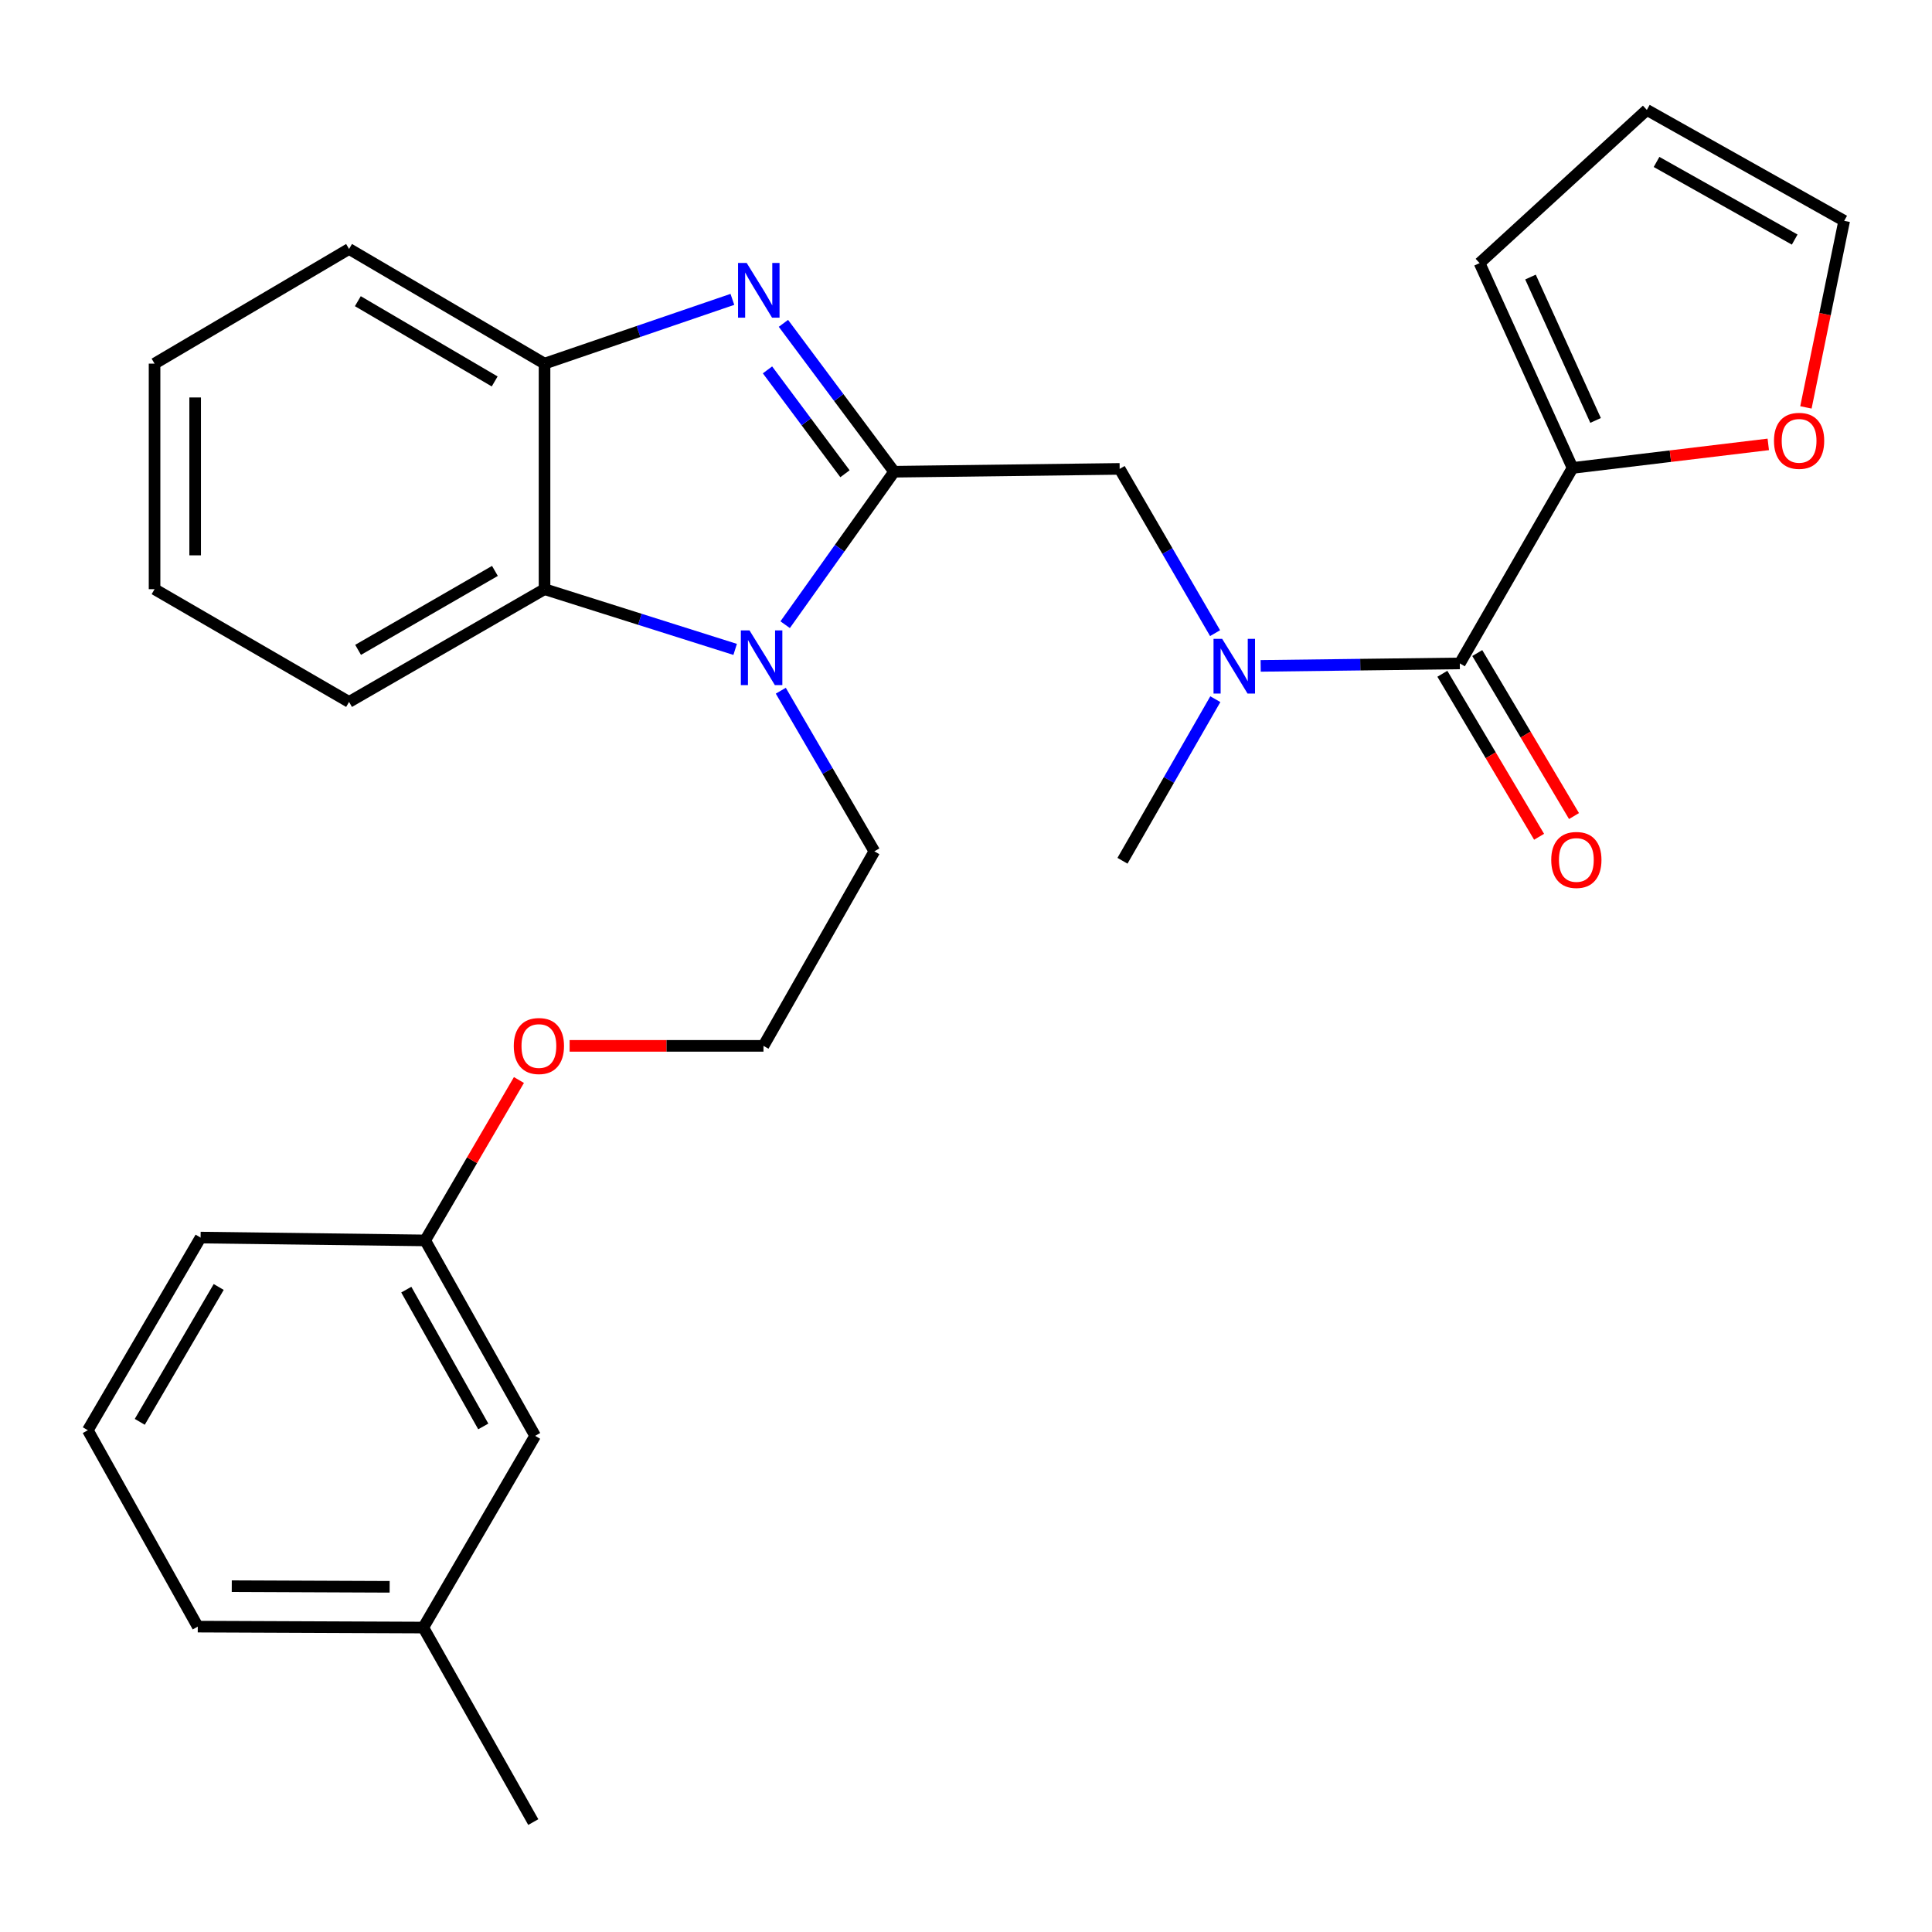 <?xml version='1.0' encoding='iso-8859-1'?>
<svg version='1.1' baseProfile='full'
              xmlns='http://www.w3.org/2000/svg'
                      xmlns:rdkit='http://www.rdkit.org/xml'
                      xmlns:xlink='http://www.w3.org/1999/xlink'
                  xml:space='preserve'
width='1000px' height='1000px' viewBox='0 0 1000 1000'>
<!-- END OF HEADER -->
<rect style='opacity:1.0;fill:#FFFFFF;stroke:none' width='1000' height='1000' x='0' y='0'> </rect>
<path class='bond-0' d='M 462.795,244.167 L 434.148,205.765' style='fill:none;fill-rule:evenodd;stroke:#000000;stroke-width:6px;stroke-linecap:butt;stroke-linejoin:miter;stroke-opacity:1' />
<path class='bond-0' d='M 434.148,205.765 L 405.5,167.363' style='fill:none;fill-rule:evenodd;stroke:#0000FF;stroke-width:6px;stroke-linecap:butt;stroke-linejoin:miter;stroke-opacity:1' />
<path class='bond-0' d='M 437.358,245.211 L 417.305,218.329' style='fill:none;fill-rule:evenodd;stroke:#000000;stroke-width:6px;stroke-linecap:butt;stroke-linejoin:miter;stroke-opacity:1' />
<path class='bond-0' d='M 417.305,218.329 L 397.252,191.448' style='fill:none;fill-rule:evenodd;stroke:#0000FF;stroke-width:6px;stroke-linecap:butt;stroke-linejoin:miter;stroke-opacity:1' />
<path class='bond-1' d='M 462.795,244.167 L 434.594,283.752' style='fill:none;fill-rule:evenodd;stroke:#000000;stroke-width:6px;stroke-linecap:butt;stroke-linejoin:miter;stroke-opacity:1' />
<path class='bond-1' d='M 434.594,283.752 L 406.393,323.338' style='fill:none;fill-rule:evenodd;stroke:#0000FF;stroke-width:6px;stroke-linecap:butt;stroke-linejoin:miter;stroke-opacity:1' />
<path class='bond-6' d='M 462.795,244.167 L 579.534,242.696' style='fill:none;fill-rule:evenodd;stroke:#000000;stroke-width:6px;stroke-linecap:butt;stroke-linejoin:miter;stroke-opacity:1' />
<path class='bond-4' d='M 379.082,154.951 L 330.466,171.583' style='fill:none;fill-rule:evenodd;stroke:#0000FF;stroke-width:6px;stroke-linecap:butt;stroke-linejoin:miter;stroke-opacity:1' />
<path class='bond-4' d='M 330.466,171.583 L 281.85,188.214' style='fill:none;fill-rule:evenodd;stroke:#000000;stroke-width:6px;stroke-linecap:butt;stroke-linejoin:miter;stroke-opacity:1' />
<path class='bond-3' d='M 380.514,336.129 L 331.182,320.541' style='fill:none;fill-rule:evenodd;stroke:#0000FF;stroke-width:6px;stroke-linecap:butt;stroke-linejoin:miter;stroke-opacity:1' />
<path class='bond-3' d='M 331.182,320.541 L 281.85,304.953' style='fill:none;fill-rule:evenodd;stroke:#000000;stroke-width:6px;stroke-linecap:butt;stroke-linejoin:miter;stroke-opacity:1' />
<path class='bond-13' d='M 404.137,357.512 L 428.353,399.081' style='fill:none;fill-rule:evenodd;stroke:#0000FF;stroke-width:6px;stroke-linecap:butt;stroke-linejoin:miter;stroke-opacity:1' />
<path class='bond-13' d='M 428.353,399.081 L 452.569,440.65' style='fill:none;fill-rule:evenodd;stroke:#000000;stroke-width:6px;stroke-linecap:butt;stroke-linejoin:miter;stroke-opacity:1' />
<path class='bond-2' d='M 755.599,343.383 L 704.059,344.022' style='fill:none;fill-rule:evenodd;stroke:#000000;stroke-width:6px;stroke-linecap:butt;stroke-linejoin:miter;stroke-opacity:1' />
<path class='bond-2' d='M 704.059,344.022 L 652.519,344.662' style='fill:none;fill-rule:evenodd;stroke:#0000FF;stroke-width:6px;stroke-linecap:butt;stroke-linejoin:miter;stroke-opacity:1' />
<path class='bond-7' d='M 755.599,343.383 L 813.957,242.206' style='fill:none;fill-rule:evenodd;stroke:#000000;stroke-width:6px;stroke-linecap:butt;stroke-linejoin:miter;stroke-opacity:1' />
<path class='bond-9' d='M 746.564,348.745 L 771.598,390.93' style='fill:none;fill-rule:evenodd;stroke:#000000;stroke-width:6px;stroke-linecap:butt;stroke-linejoin:miter;stroke-opacity:1' />
<path class='bond-9' d='M 771.598,390.93 L 796.632,433.115' style='fill:none;fill-rule:evenodd;stroke:#FF0000;stroke-width:6px;stroke-linecap:butt;stroke-linejoin:miter;stroke-opacity:1' />
<path class='bond-9' d='M 764.635,338.022 L 789.668,380.206' style='fill:none;fill-rule:evenodd;stroke:#000000;stroke-width:6px;stroke-linecap:butt;stroke-linejoin:miter;stroke-opacity:1' />
<path class='bond-9' d='M 789.668,380.206 L 814.702,422.391' style='fill:none;fill-rule:evenodd;stroke:#FF0000;stroke-width:6px;stroke-linecap:butt;stroke-linejoin:miter;stroke-opacity:1' />
<path class='bond-20' d='M 281.85,304.953 L 180.673,363.322' style='fill:none;fill-rule:evenodd;stroke:#000000;stroke-width:6px;stroke-linecap:butt;stroke-linejoin:miter;stroke-opacity:1' />
<path class='bond-20' d='M 256.173,295.507 L 185.349,336.366' style='fill:none;fill-rule:evenodd;stroke:#000000;stroke-width:6px;stroke-linecap:butt;stroke-linejoin:miter;stroke-opacity:1' />
<path class='bond-28' d='M 281.85,304.953 L 281.85,188.214' style='fill:none;fill-rule:evenodd;stroke:#000000;stroke-width:6px;stroke-linecap:butt;stroke-linejoin:miter;stroke-opacity:1' />
<path class='bond-21' d='M 281.85,188.214 L 180.673,128.864' style='fill:none;fill-rule:evenodd;stroke:#000000;stroke-width:6px;stroke-linecap:butt;stroke-linejoin:miter;stroke-opacity:1' />
<path class='bond-21' d='M 256.042,197.437 L 185.218,155.892' style='fill:none;fill-rule:evenodd;stroke:#000000;stroke-width:6px;stroke-linecap:butt;stroke-linejoin:miter;stroke-opacity:1' />
<path class='bond-5' d='M 628.92,327.718 L 604.227,285.207' style='fill:none;fill-rule:evenodd;stroke:#0000FF;stroke-width:6px;stroke-linecap:butt;stroke-linejoin:miter;stroke-opacity:1' />
<path class='bond-5' d='M 604.227,285.207 L 579.534,242.696' style='fill:none;fill-rule:evenodd;stroke:#000000;stroke-width:6px;stroke-linecap:butt;stroke-linejoin:miter;stroke-opacity:1' />
<path class='bond-19' d='M 629.055,361.894 L 605.024,403.712' style='fill:none;fill-rule:evenodd;stroke:#0000FF;stroke-width:6px;stroke-linecap:butt;stroke-linejoin:miter;stroke-opacity:1' />
<path class='bond-19' d='M 605.024,403.712 L 580.993,445.53' style='fill:none;fill-rule:evenodd;stroke:#000000;stroke-width:6px;stroke-linecap:butt;stroke-linejoin:miter;stroke-opacity:1' />
<path class='bond-8' d='M 813.957,242.206 L 864.607,236.109' style='fill:none;fill-rule:evenodd;stroke:#000000;stroke-width:6px;stroke-linecap:butt;stroke-linejoin:miter;stroke-opacity:1' />
<path class='bond-8' d='M 864.607,236.109 L 915.257,230.012' style='fill:none;fill-rule:evenodd;stroke:#FF0000;stroke-width:6px;stroke-linecap:butt;stroke-linejoin:miter;stroke-opacity:1' />
<path class='bond-10' d='M 813.957,242.206 L 765.826,136.184' style='fill:none;fill-rule:evenodd;stroke:#000000;stroke-width:6px;stroke-linecap:butt;stroke-linejoin:miter;stroke-opacity:1' />
<path class='bond-10' d='M 825.871,217.616 L 792.179,143.401' style='fill:none;fill-rule:evenodd;stroke:#000000;stroke-width:6px;stroke-linecap:butt;stroke-linejoin:miter;stroke-opacity:1' />
<path class='bond-11' d='M 934.742,210.868 L 944.643,162.582' style='fill:none;fill-rule:evenodd;stroke:#FF0000;stroke-width:6px;stroke-linecap:butt;stroke-linejoin:miter;stroke-opacity:1' />
<path class='bond-11' d='M 944.643,162.582 L 954.545,114.295' style='fill:none;fill-rule:evenodd;stroke:#000000;stroke-width:6px;stroke-linecap:butt;stroke-linejoin:miter;stroke-opacity:1' />
<path class='bond-12' d='M 765.826,136.184 L 852.399,56.895' style='fill:none;fill-rule:evenodd;stroke:#000000;stroke-width:6px;stroke-linecap:butt;stroke-linejoin:miter;stroke-opacity:1' />
<path class='bond-30' d='M 954.545,114.295 L 852.399,56.895' style='fill:none;fill-rule:evenodd;stroke:#000000;stroke-width:6px;stroke-linecap:butt;stroke-linejoin:miter;stroke-opacity:1' />
<path class='bond-30' d='M 928.929,124.004 L 857.427,83.824' style='fill:none;fill-rule:evenodd;stroke:#000000;stroke-width:6px;stroke-linecap:butt;stroke-linejoin:miter;stroke-opacity:1' />
<path class='bond-18' d='M 452.569,440.65 L 395.169,541.337' style='fill:none;fill-rule:evenodd;stroke:#000000;stroke-width:6px;stroke-linecap:butt;stroke-linejoin:miter;stroke-opacity:1' />
<path class='bond-14' d='M 276.994,743.19 L 220.072,642.036' style='fill:none;fill-rule:evenodd;stroke:#000000;stroke-width:6px;stroke-linecap:butt;stroke-linejoin:miter;stroke-opacity:1' />
<path class='bond-14' d='M 250.143,738.322 L 210.298,667.514' style='fill:none;fill-rule:evenodd;stroke:#000000;stroke-width:6px;stroke-linecap:butt;stroke-linejoin:miter;stroke-opacity:1' />
<path class='bond-16' d='M 276.994,743.19 L 219.103,842.418' style='fill:none;fill-rule:evenodd;stroke:#000000;stroke-width:6px;stroke-linecap:butt;stroke-linejoin:miter;stroke-opacity:1' />
<path class='bond-15' d='M 220.072,642.036 L 244.336,600.525' style='fill:none;fill-rule:evenodd;stroke:#000000;stroke-width:6px;stroke-linecap:butt;stroke-linejoin:miter;stroke-opacity:1' />
<path class='bond-15' d='M 244.336,600.525 L 268.6,559.013' style='fill:none;fill-rule:evenodd;stroke:#FF0000;stroke-width:6px;stroke-linecap:butt;stroke-linejoin:miter;stroke-opacity:1' />
<path class='bond-23' d='M 220.072,642.036 L 103.824,640.565' style='fill:none;fill-rule:evenodd;stroke:#000000;stroke-width:6px;stroke-linecap:butt;stroke-linejoin:miter;stroke-opacity:1' />
<path class='bond-25' d='M 219.103,842.418 L 276.025,943.105' style='fill:none;fill-rule:evenodd;stroke:#000000;stroke-width:6px;stroke-linecap:butt;stroke-linejoin:miter;stroke-opacity:1' />
<path class='bond-31' d='M 219.103,842.418 L 102.365,841.939' style='fill:none;fill-rule:evenodd;stroke:#000000;stroke-width:6px;stroke-linecap:butt;stroke-linejoin:miter;stroke-opacity:1' />
<path class='bond-31' d='M 201.679,821.333 L 119.962,820.998' style='fill:none;fill-rule:evenodd;stroke:#000000;stroke-width:6px;stroke-linecap:butt;stroke-linejoin:miter;stroke-opacity:1' />
<path class='bond-17' d='M 294.838,541.337 L 345.003,541.337' style='fill:none;fill-rule:evenodd;stroke:#FF0000;stroke-width:6px;stroke-linecap:butt;stroke-linejoin:miter;stroke-opacity:1' />
<path class='bond-17' d='M 345.003,541.337 L 395.169,541.337' style='fill:none;fill-rule:evenodd;stroke:#000000;stroke-width:6px;stroke-linecap:butt;stroke-linejoin:miter;stroke-opacity:1' />
<path class='bond-26' d='M 180.673,363.322 L 79.998,304.953' style='fill:none;fill-rule:evenodd;stroke:#000000;stroke-width:6px;stroke-linecap:butt;stroke-linejoin:miter;stroke-opacity:1' />
<path class='bond-27' d='M 180.673,128.864 L 79.998,188.214' style='fill:none;fill-rule:evenodd;stroke:#000000;stroke-width:6px;stroke-linecap:butt;stroke-linejoin:miter;stroke-opacity:1' />
<path class='bond-22' d='M 45.455,740.283 L 103.824,640.565' style='fill:none;fill-rule:evenodd;stroke:#000000;stroke-width:6px;stroke-linecap:butt;stroke-linejoin:miter;stroke-opacity:1' />
<path class='bond-22' d='M 72.345,735.941 L 113.203,666.138' style='fill:none;fill-rule:evenodd;stroke:#000000;stroke-width:6px;stroke-linecap:butt;stroke-linejoin:miter;stroke-opacity:1' />
<path class='bond-24' d='M 45.455,740.283 L 102.365,841.939' style='fill:none;fill-rule:evenodd;stroke:#000000;stroke-width:6px;stroke-linecap:butt;stroke-linejoin:miter;stroke-opacity:1' />
<path class='bond-29' d='M 79.998,304.953 L 79.998,188.214' style='fill:none;fill-rule:evenodd;stroke:#000000;stroke-width:6px;stroke-linecap:butt;stroke-linejoin:miter;stroke-opacity:1' />
<path class='bond-29' d='M 101.01,287.442 L 101.01,205.725' style='fill:none;fill-rule:evenodd;stroke:#000000;stroke-width:6px;stroke-linecap:butt;stroke-linejoin:miter;stroke-opacity:1' />
<path  class='atom-1' d='M 386.492 136.114
L 395.772 151.114
Q 396.692 152.594, 398.172 155.274
Q 399.652 157.954, 399.732 158.114
L 399.732 136.114
L 403.492 136.114
L 403.492 164.434
L 399.612 164.434
L 389.652 148.034
Q 388.492 146.114, 387.252 143.914
Q 386.052 141.714, 385.692 141.034
L 385.692 164.434
L 382.012 164.434
L 382.012 136.114
L 386.492 136.114
' fill='#0000FF'/>
<path  class='atom-2' d='M 387.94 326.293
L 397.22 341.293
Q 398.14 342.773, 399.62 345.453
Q 401.1 348.133, 401.18 348.293
L 401.18 326.293
L 404.94 326.293
L 404.94 354.613
L 401.06 354.613
L 391.1 338.213
Q 389.94 336.293, 388.7 334.093
Q 387.5 331.893, 387.14 331.213
L 387.14 354.613
L 383.46 354.613
L 383.46 326.293
L 387.94 326.293
' fill='#0000FF'/>
<path  class='atom-6' d='M 632.601 330.671
L 641.881 345.671
Q 642.801 347.151, 644.281 349.831
Q 645.761 352.511, 645.841 352.671
L 645.841 330.671
L 649.601 330.671
L 649.601 358.991
L 645.721 358.991
L 635.761 342.591
Q 634.601 340.671, 633.361 338.471
Q 632.161 336.271, 631.801 335.591
L 631.801 358.991
L 628.121 358.991
L 628.121 330.671
L 632.601 330.671
' fill='#0000FF'/>
<path  class='atom-9' d='M 918.209 228.172
Q 918.209 221.372, 921.569 217.572
Q 924.929 213.772, 931.209 213.772
Q 937.489 213.772, 940.849 217.572
Q 944.209 221.372, 944.209 228.172
Q 944.209 235.052, 940.809 238.972
Q 937.409 242.852, 931.209 242.852
Q 924.969 242.852, 921.569 238.972
Q 918.209 235.092, 918.209 228.172
M 931.209 239.652
Q 935.529 239.652, 937.849 236.772
Q 940.209 233.852, 940.209 228.172
Q 940.209 222.612, 937.849 219.812
Q 935.529 216.972, 931.209 216.972
Q 926.889 216.972, 924.529 219.772
Q 922.209 222.572, 922.209 228.172
Q 922.209 233.892, 924.529 236.772
Q 926.889 239.652, 931.209 239.652
' fill='#FF0000'/>
<path  class='atom-10' d='M 802.918 445.108
Q 802.918 438.308, 806.278 434.508
Q 809.638 430.708, 815.918 430.708
Q 822.198 430.708, 825.558 434.508
Q 828.918 438.308, 828.918 445.108
Q 828.918 451.988, 825.518 455.908
Q 822.118 459.788, 815.918 459.788
Q 809.678 459.788, 806.278 455.908
Q 802.918 452.028, 802.918 445.108
M 815.918 456.588
Q 820.238 456.588, 822.558 453.708
Q 824.918 450.788, 824.918 445.108
Q 824.918 439.548, 822.558 436.748
Q 820.238 433.908, 815.918 433.908
Q 811.598 433.908, 809.238 436.708
Q 806.918 439.508, 806.918 445.108
Q 806.918 450.828, 809.238 453.708
Q 811.598 456.588, 815.918 456.588
' fill='#FF0000'/>
<path  class='atom-18' d='M 265.932 541.417
Q 265.932 534.617, 269.292 530.817
Q 272.652 527.017, 278.932 527.017
Q 285.212 527.017, 288.572 530.817
Q 291.932 534.617, 291.932 541.417
Q 291.932 548.297, 288.532 552.217
Q 285.132 556.097, 278.932 556.097
Q 272.692 556.097, 269.292 552.217
Q 265.932 548.337, 265.932 541.417
M 278.932 552.897
Q 283.252 552.897, 285.572 550.017
Q 287.932 547.097, 287.932 541.417
Q 287.932 535.857, 285.572 533.057
Q 283.252 530.217, 278.932 530.217
Q 274.612 530.217, 272.252 533.017
Q 269.932 535.817, 269.932 541.417
Q 269.932 547.137, 272.252 550.017
Q 274.612 552.897, 278.932 552.897
' fill='#FF0000'/>
</svg>
